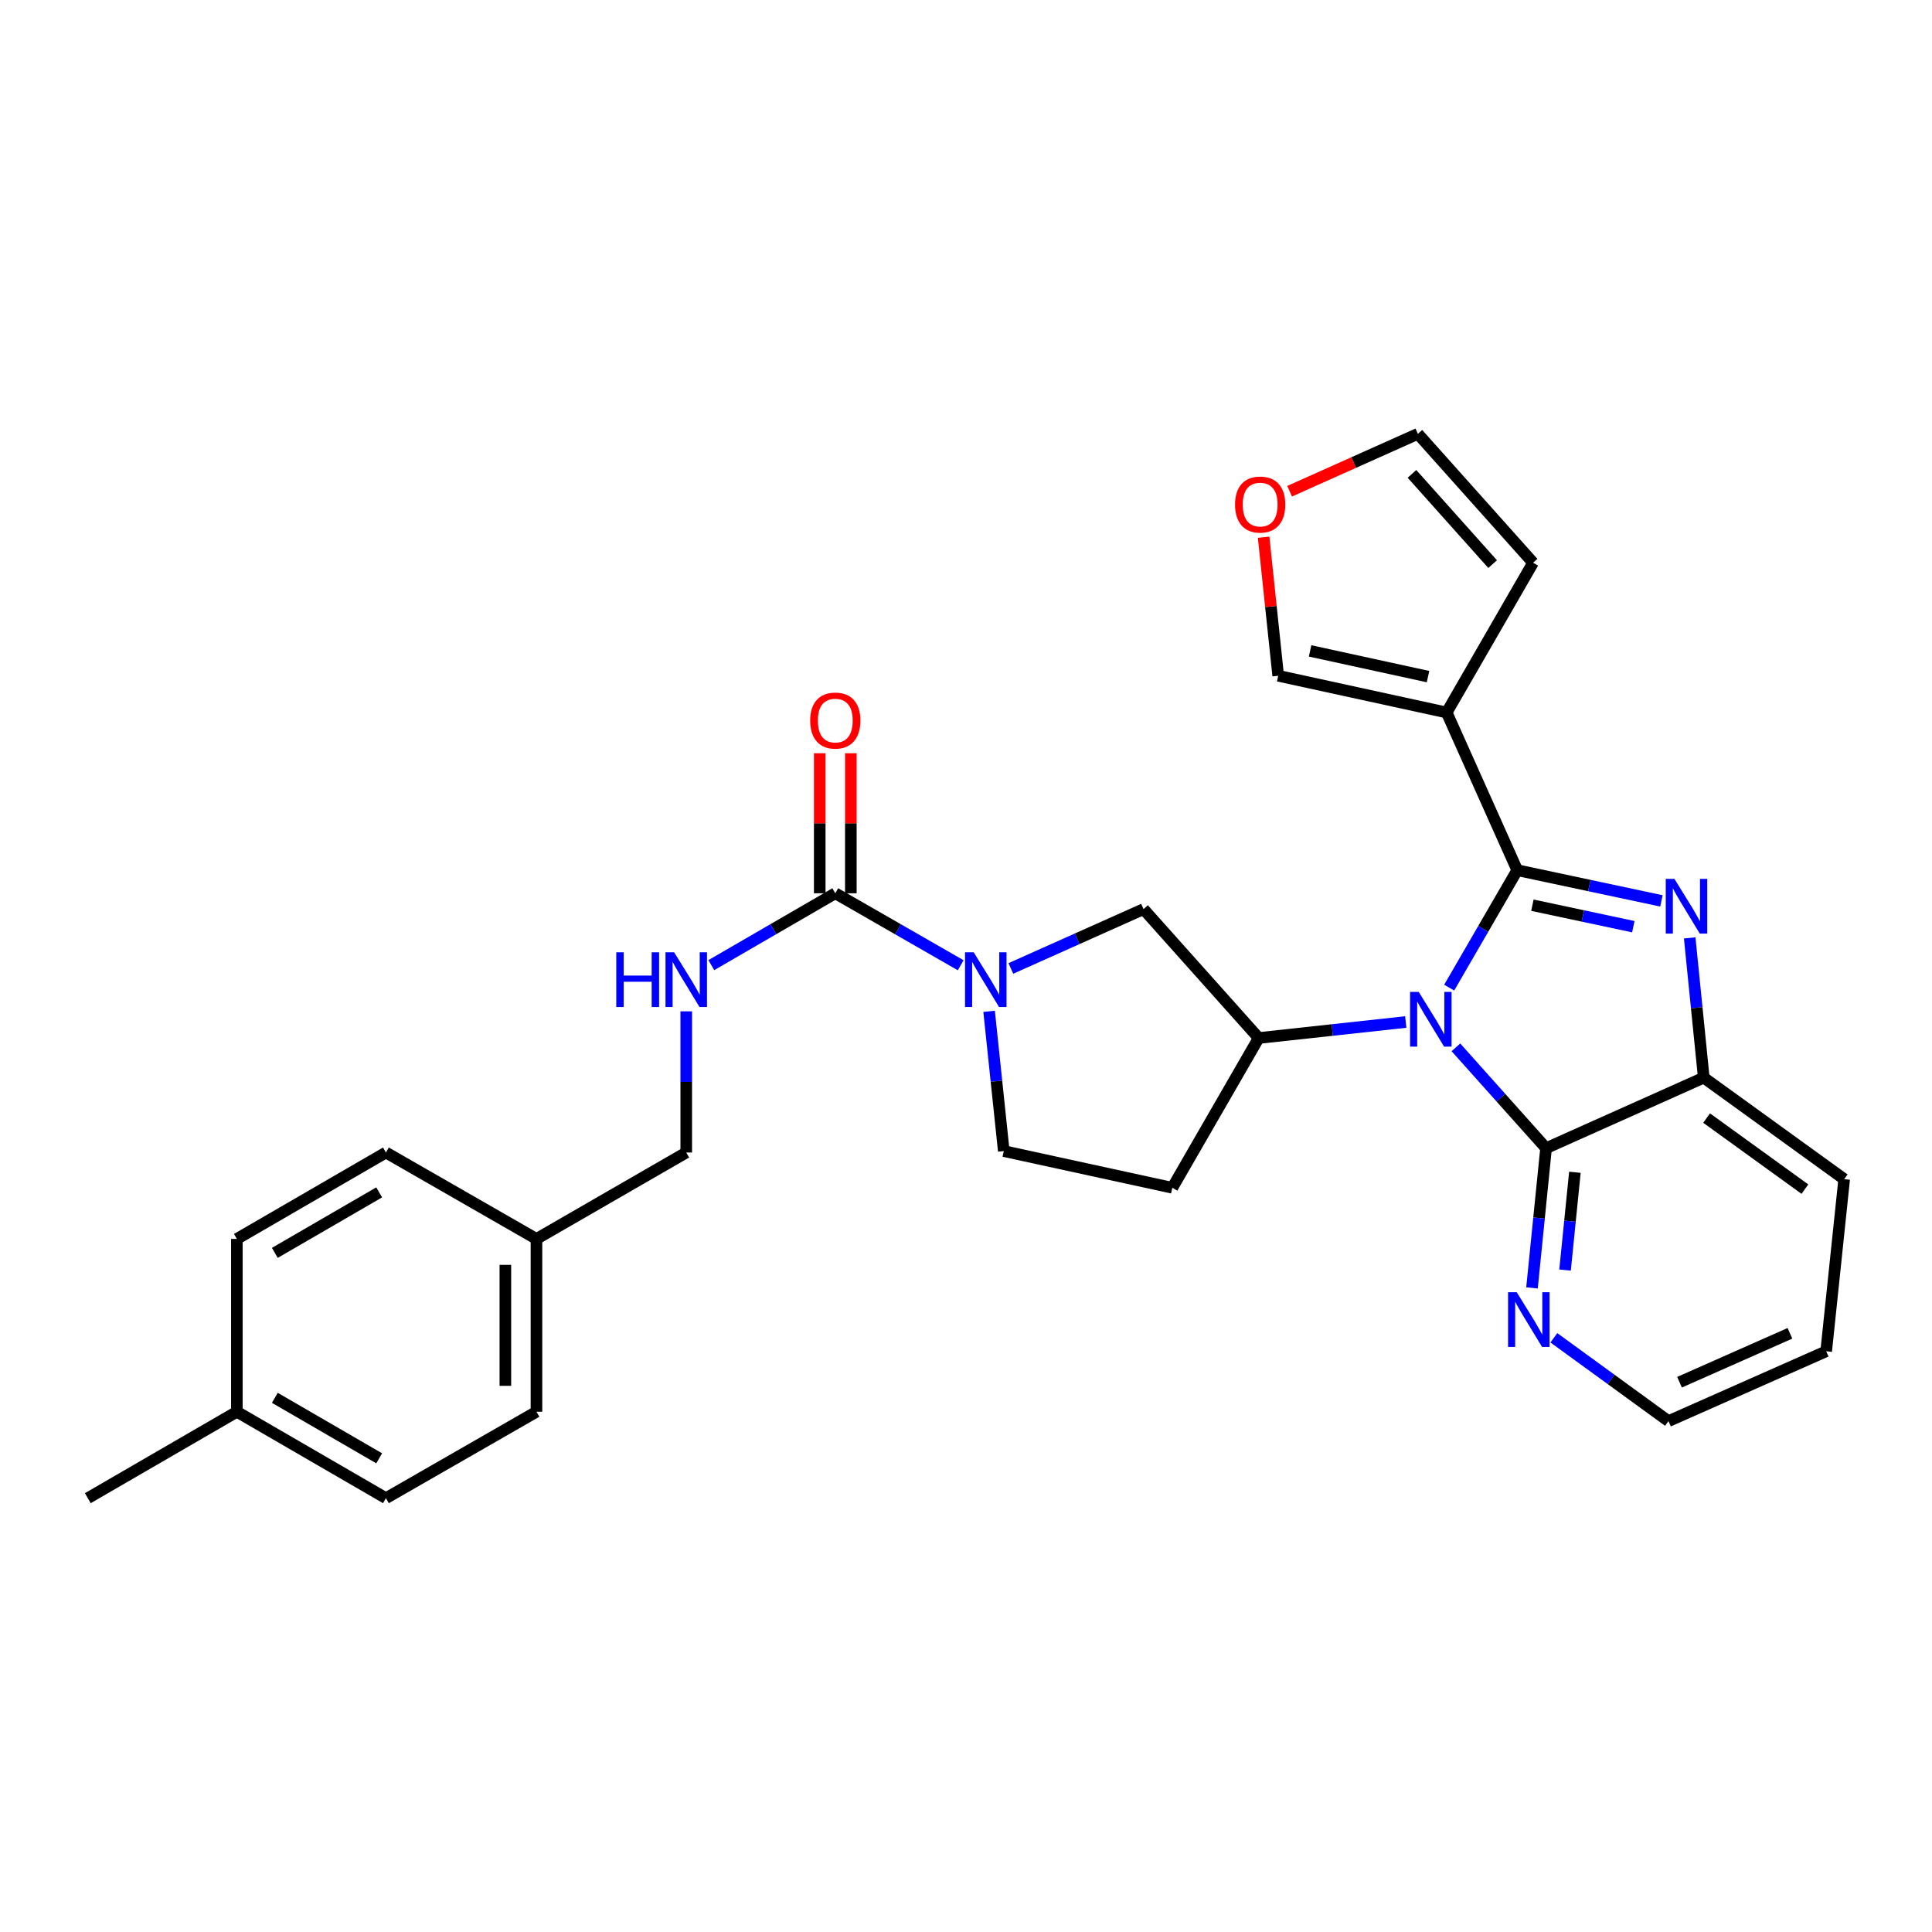 <?xml version='1.0' encoding='iso-8859-1'?>
<svg version='1.1' baseProfile='full'
              xmlns='http://www.w3.org/2000/svg'
                      xmlns:rdkit='http://www.rdkit.org/xml'
                      xmlns:xlink='http://www.w3.org/1999/xlink'
                  xml:space='preserve'
width='1000px' height='1000px' viewBox='0 0 1000 1000'>
<!-- END OF HEADER -->
<rect style='opacity:1.0;fill:#FFFFFF;stroke:none' width='1000' height='1000' x='0' y='0'> </rect>
<path class='bond-0' d='M 785.325,450.407 L 767.71,480.802' style='fill:none;fill-rule:evenodd;stroke:#000000;stroke-width:6px;stroke-linecap:butt;stroke-linejoin:miter;stroke-opacity:1' />
<path class='bond-0' d='M 767.71,480.802 L 750.095,511.196' style='fill:none;fill-rule:evenodd;stroke:#0000FF;stroke-width:6px;stroke-linecap:butt;stroke-linejoin:miter;stroke-opacity:1' />
<path class='bond-1' d='M 785.325,450.407 L 822.638,458.352' style='fill:none;fill-rule:evenodd;stroke:#000000;stroke-width:6px;stroke-linecap:butt;stroke-linejoin:miter;stroke-opacity:1' />
<path class='bond-1' d='M 822.638,458.352 L 859.952,466.297' style='fill:none;fill-rule:evenodd;stroke:#0000FF;stroke-width:6px;stroke-linecap:butt;stroke-linejoin:miter;stroke-opacity:1' />
<path class='bond-1' d='M 793.167,468.533 L 819.286,474.095' style='fill:none;fill-rule:evenodd;stroke:#000000;stroke-width:6px;stroke-linecap:butt;stroke-linejoin:miter;stroke-opacity:1' />
<path class='bond-1' d='M 819.286,474.095 L 845.406,479.656' style='fill:none;fill-rule:evenodd;stroke:#0000FF;stroke-width:6px;stroke-linecap:butt;stroke-linejoin:miter;stroke-opacity:1' />
<path class='bond-3' d='M 785.325,450.407 L 748.796,368.792' style='fill:none;fill-rule:evenodd;stroke:#000000;stroke-width:6px;stroke-linecap:butt;stroke-linejoin:miter;stroke-opacity:1' />
<path class='bond-2' d='M 753.574,542.103 L 776.907,568.203' style='fill:none;fill-rule:evenodd;stroke:#0000FF;stroke-width:6px;stroke-linecap:butt;stroke-linejoin:miter;stroke-opacity:1' />
<path class='bond-2' d='M 776.907,568.203 L 800.24,594.304' style='fill:none;fill-rule:evenodd;stroke:#000000;stroke-width:6px;stroke-linecap:butt;stroke-linejoin:miter;stroke-opacity:1' />
<path class='bond-4' d='M 727.616,528.997 L 689.561,533.134' style='fill:none;fill-rule:evenodd;stroke:#0000FF;stroke-width:6px;stroke-linecap:butt;stroke-linejoin:miter;stroke-opacity:1' />
<path class='bond-4' d='M 689.561,533.134 L 651.506,537.271' style='fill:none;fill-rule:evenodd;stroke:#000000;stroke-width:6px;stroke-linecap:butt;stroke-linejoin:miter;stroke-opacity:1' />
<path class='bond-7' d='M 874.581,485.45 L 878.222,521.617' style='fill:none;fill-rule:evenodd;stroke:#0000FF;stroke-width:6px;stroke-linecap:butt;stroke-linejoin:miter;stroke-opacity:1' />
<path class='bond-7' d='M 878.222,521.617 L 881.864,557.784' style='fill:none;fill-rule:evenodd;stroke:#000000;stroke-width:6px;stroke-linecap:butt;stroke-linejoin:miter;stroke-opacity:1' />
<path class='bond-11' d='M 800.24,594.304 L 796.599,630.462' style='fill:none;fill-rule:evenodd;stroke:#000000;stroke-width:6px;stroke-linecap:butt;stroke-linejoin:miter;stroke-opacity:1' />
<path class='bond-11' d='M 796.599,630.462 L 792.958,666.62' style='fill:none;fill-rule:evenodd;stroke:#0000FF;stroke-width:6px;stroke-linecap:butt;stroke-linejoin:miter;stroke-opacity:1' />
<path class='bond-11' d='M 815.163,606.764 L 812.614,632.075' style='fill:none;fill-rule:evenodd;stroke:#000000;stroke-width:6px;stroke-linecap:butt;stroke-linejoin:miter;stroke-opacity:1' />
<path class='bond-11' d='M 812.614,632.075 L 810.065,657.386' style='fill:none;fill-rule:evenodd;stroke:#0000FF;stroke-width:6px;stroke-linecap:butt;stroke-linejoin:miter;stroke-opacity:1' />
<path class='bond-29' d='M 800.24,594.304 L 881.864,557.784' style='fill:none;fill-rule:evenodd;stroke:#000000;stroke-width:6px;stroke-linecap:butt;stroke-linejoin:miter;stroke-opacity:1' />
<path class='bond-12' d='M 748.796,368.792 L 661.593,349.781' style='fill:none;fill-rule:evenodd;stroke:#000000;stroke-width:6px;stroke-linecap:butt;stroke-linejoin:miter;stroke-opacity:1' />
<path class='bond-12' d='M 739.144,350.214 L 678.102,336.907' style='fill:none;fill-rule:evenodd;stroke:#000000;stroke-width:6px;stroke-linecap:butt;stroke-linejoin:miter;stroke-opacity:1' />
<path class='bond-14' d='M 748.796,368.792 L 793.525,291.264' style='fill:none;fill-rule:evenodd;stroke:#000000;stroke-width:6px;stroke-linecap:butt;stroke-linejoin:miter;stroke-opacity:1' />
<path class='bond-8' d='M 651.506,537.271 L 591.889,470.554' style='fill:none;fill-rule:evenodd;stroke:#000000;stroke-width:6px;stroke-linecap:butt;stroke-linejoin:miter;stroke-opacity:1' />
<path class='bond-10' d='M 651.506,537.271 L 606.787,614.799' style='fill:none;fill-rule:evenodd;stroke:#000000;stroke-width:6px;stroke-linecap:butt;stroke-linejoin:miter;stroke-opacity:1' />
<path class='bond-5' d='M 523.215,501.269 L 557.552,485.912' style='fill:none;fill-rule:evenodd;stroke:#0000FF;stroke-width:6px;stroke-linecap:butt;stroke-linejoin:miter;stroke-opacity:1' />
<path class='bond-5' d='M 557.552,485.912 L 591.889,470.554' style='fill:none;fill-rule:evenodd;stroke:#000000;stroke-width:6px;stroke-linecap:butt;stroke-linejoin:miter;stroke-opacity:1' />
<path class='bond-6' d='M 497.253,499.618 L 464.799,480.986' style='fill:none;fill-rule:evenodd;stroke:#0000FF;stroke-width:6px;stroke-linecap:butt;stroke-linejoin:miter;stroke-opacity:1' />
<path class='bond-6' d='M 464.799,480.986 L 432.344,462.354' style='fill:none;fill-rule:evenodd;stroke:#000000;stroke-width:6px;stroke-linecap:butt;stroke-linejoin:miter;stroke-opacity:1' />
<path class='bond-32' d='M 511.96,523.463 L 515.758,559.63' style='fill:none;fill-rule:evenodd;stroke:#0000FF;stroke-width:6px;stroke-linecap:butt;stroke-linejoin:miter;stroke-opacity:1' />
<path class='bond-32' d='M 515.758,559.63 L 519.556,595.797' style='fill:none;fill-rule:evenodd;stroke:#000000;stroke-width:6px;stroke-linecap:butt;stroke-linejoin:miter;stroke-opacity:1' />
<path class='bond-9' d='M 432.344,462.354 L 400.257,480.954' style='fill:none;fill-rule:evenodd;stroke:#000000;stroke-width:6px;stroke-linecap:butt;stroke-linejoin:miter;stroke-opacity:1' />
<path class='bond-9' d='M 400.257,480.954 L 368.17,499.555' style='fill:none;fill-rule:evenodd;stroke:#0000FF;stroke-width:6px;stroke-linecap:butt;stroke-linejoin:miter;stroke-opacity:1' />
<path class='bond-16' d='M 440.392,462.354 L 440.392,426.115' style='fill:none;fill-rule:evenodd;stroke:#000000;stroke-width:6px;stroke-linecap:butt;stroke-linejoin:miter;stroke-opacity:1' />
<path class='bond-16' d='M 440.392,426.115 L 440.392,389.876' style='fill:none;fill-rule:evenodd;stroke:#FF0000;stroke-width:6px;stroke-linecap:butt;stroke-linejoin:miter;stroke-opacity:1' />
<path class='bond-16' d='M 424.296,462.354 L 424.296,426.115' style='fill:none;fill-rule:evenodd;stroke:#000000;stroke-width:6px;stroke-linecap:butt;stroke-linejoin:miter;stroke-opacity:1' />
<path class='bond-16' d='M 424.296,426.115 L 424.296,389.876' style='fill:none;fill-rule:evenodd;stroke:#FF0000;stroke-width:6px;stroke-linecap:butt;stroke-linejoin:miter;stroke-opacity:1' />
<path class='bond-25' d='M 881.864,557.784 L 954.545,610.328' style='fill:none;fill-rule:evenodd;stroke:#000000;stroke-width:6px;stroke-linecap:butt;stroke-linejoin:miter;stroke-opacity:1' />
<path class='bond-25' d='M 883.336,578.71 L 934.213,615.49' style='fill:none;fill-rule:evenodd;stroke:#000000;stroke-width:6px;stroke-linecap:butt;stroke-linejoin:miter;stroke-opacity:1' />
<path class='bond-18' d='M 355.2,523.47 L 355.2,560.004' style='fill:none;fill-rule:evenodd;stroke:#0000FF;stroke-width:6px;stroke-linecap:butt;stroke-linejoin:miter;stroke-opacity:1' />
<path class='bond-18' d='M 355.2,560.004 L 355.2,596.539' style='fill:none;fill-rule:evenodd;stroke:#000000;stroke-width:6px;stroke-linecap:butt;stroke-linejoin:miter;stroke-opacity:1' />
<path class='bond-13' d='M 606.787,614.799 L 519.556,595.797' style='fill:none;fill-rule:evenodd;stroke:#000000;stroke-width:6px;stroke-linecap:butt;stroke-linejoin:miter;stroke-opacity:1' />
<path class='bond-26' d='M 804.282,692.443 L 833.938,714.007' style='fill:none;fill-rule:evenodd;stroke:#0000FF;stroke-width:6px;stroke-linecap:butt;stroke-linejoin:miter;stroke-opacity:1' />
<path class='bond-26' d='M 833.938,714.007 L 863.595,735.571' style='fill:none;fill-rule:evenodd;stroke:#000000;stroke-width:6px;stroke-linecap:butt;stroke-linejoin:miter;stroke-opacity:1' />
<path class='bond-15' d='M 661.593,349.781 L 657.819,313.924' style='fill:none;fill-rule:evenodd;stroke:#000000;stroke-width:6px;stroke-linecap:butt;stroke-linejoin:miter;stroke-opacity:1' />
<path class='bond-15' d='M 657.819,313.924 L 654.045,278.066' style='fill:none;fill-rule:evenodd;stroke:#FF0000;stroke-width:6px;stroke-linecap:butt;stroke-linejoin:miter;stroke-opacity:1' />
<path class='bond-17' d='M 793.525,291.264 L 733.89,224.547' style='fill:none;fill-rule:evenodd;stroke:#000000;stroke-width:6px;stroke-linecap:butt;stroke-linejoin:miter;stroke-opacity:1' />
<path class='bond-17' d='M 772.579,291.983 L 730.835,245.281' style='fill:none;fill-rule:evenodd;stroke:#000000;stroke-width:6px;stroke-linecap:butt;stroke-linejoin:miter;stroke-opacity:1' />
<path class='bond-30' d='M 667.493,254.258 L 700.692,239.403' style='fill:none;fill-rule:evenodd;stroke:#FF0000;stroke-width:6px;stroke-linecap:butt;stroke-linejoin:miter;stroke-opacity:1' />
<path class='bond-30' d='M 700.692,239.403 L 733.89,224.547' style='fill:none;fill-rule:evenodd;stroke:#000000;stroke-width:6px;stroke-linecap:butt;stroke-linejoin:miter;stroke-opacity:1' />
<path class='bond-19' d='M 355.2,596.539 L 277.672,641.267' style='fill:none;fill-rule:evenodd;stroke:#000000;stroke-width:6px;stroke-linecap:butt;stroke-linejoin:miter;stroke-opacity:1' />
<path class='bond-21' d='M 277.672,641.267 L 199.76,596.539' style='fill:none;fill-rule:evenodd;stroke:#000000;stroke-width:6px;stroke-linecap:butt;stroke-linejoin:miter;stroke-opacity:1' />
<path class='bond-22' d='M 277.672,641.267 L 277.672,730.724' style='fill:none;fill-rule:evenodd;stroke:#000000;stroke-width:6px;stroke-linecap:butt;stroke-linejoin:miter;stroke-opacity:1' />
<path class='bond-22' d='M 261.576,654.686 L 261.576,717.306' style='fill:none;fill-rule:evenodd;stroke:#000000;stroke-width:6px;stroke-linecap:butt;stroke-linejoin:miter;stroke-opacity:1' />
<path class='bond-20' d='M 122.607,730.724 L 199.76,775.453' style='fill:none;fill-rule:evenodd;stroke:#000000;stroke-width:6px;stroke-linecap:butt;stroke-linejoin:miter;stroke-opacity:1' />
<path class='bond-20' d='M 142.253,723.509 L 196.26,754.819' style='fill:none;fill-rule:evenodd;stroke:#000000;stroke-width:6px;stroke-linecap:butt;stroke-linejoin:miter;stroke-opacity:1' />
<path class='bond-27' d='M 122.607,730.724 L 45.455,775.453' style='fill:none;fill-rule:evenodd;stroke:#000000;stroke-width:6px;stroke-linecap:butt;stroke-linejoin:miter;stroke-opacity:1' />
<path class='bond-33' d='M 122.607,730.724 L 122.607,641.267' style='fill:none;fill-rule:evenodd;stroke:#000000;stroke-width:6px;stroke-linecap:butt;stroke-linejoin:miter;stroke-opacity:1' />
<path class='bond-23' d='M 199.76,596.539 L 122.607,641.267' style='fill:none;fill-rule:evenodd;stroke:#000000;stroke-width:6px;stroke-linecap:butt;stroke-linejoin:miter;stroke-opacity:1' />
<path class='bond-23' d='M 196.26,617.173 L 142.253,648.483' style='fill:none;fill-rule:evenodd;stroke:#000000;stroke-width:6px;stroke-linecap:butt;stroke-linejoin:miter;stroke-opacity:1' />
<path class='bond-24' d='M 277.672,730.724 L 199.76,775.453' style='fill:none;fill-rule:evenodd;stroke:#000000;stroke-width:6px;stroke-linecap:butt;stroke-linejoin:miter;stroke-opacity:1' />
<path class='bond-28' d='M 954.545,610.328 L 945.228,699.418' style='fill:none;fill-rule:evenodd;stroke:#000000;stroke-width:6px;stroke-linecap:butt;stroke-linejoin:miter;stroke-opacity:1' />
<path class='bond-31' d='M 863.595,735.571 L 945.228,699.418' style='fill:none;fill-rule:evenodd;stroke:#000000;stroke-width:6px;stroke-linecap:butt;stroke-linejoin:miter;stroke-opacity:1' />
<path class='bond-31' d='M 869.322,715.431 L 926.465,690.124' style='fill:none;fill-rule:evenodd;stroke:#000000;stroke-width:6px;stroke-linecap:butt;stroke-linejoin:miter;stroke-opacity:1' />
<path  class='atom-1' d='M 734.336 513.426
L 743.616 528.426
Q 744.536 529.906, 746.016 532.586
Q 747.496 535.266, 747.576 535.426
L 747.576 513.426
L 751.336 513.426
L 751.336 541.746
L 747.456 541.746
L 737.496 525.346
Q 736.336 523.426, 735.096 521.226
Q 733.896 519.026, 733.536 518.346
L 733.536 541.746
L 729.856 541.746
L 729.856 513.426
L 734.336 513.426
' fill='#0000FF'/>
<path  class='atom-2' d='M 866.671 454.9
L 875.951 469.9
Q 876.871 471.38, 878.351 474.06
Q 879.831 476.74, 879.911 476.9
L 879.911 454.9
L 883.671 454.9
L 883.671 483.22
L 879.791 483.22
L 869.831 466.82
Q 868.671 464.9, 867.431 462.7
Q 866.231 460.5, 865.871 459.82
L 865.871 483.22
L 862.191 483.22
L 862.191 454.9
L 866.671 454.9
' fill='#0000FF'/>
<path  class='atom-6' d='M 503.979 492.913
L 513.259 507.913
Q 514.179 509.393, 515.659 512.073
Q 517.139 514.753, 517.219 514.913
L 517.219 492.913
L 520.979 492.913
L 520.979 521.233
L 517.099 521.233
L 507.139 504.833
Q 505.979 502.913, 504.739 500.713
Q 503.539 498.513, 503.179 497.833
L 503.179 521.233
L 499.499 521.233
L 499.499 492.913
L 503.979 492.913
' fill='#0000FF'/>
<path  class='atom-10' d='M 318.98 492.913
L 322.82 492.913
L 322.82 504.953
L 337.3 504.953
L 337.3 492.913
L 341.14 492.913
L 341.14 521.233
L 337.3 521.233
L 337.3 508.153
L 322.82 508.153
L 322.82 521.233
L 318.98 521.233
L 318.98 492.913
' fill='#0000FF'/>
<path  class='atom-10' d='M 348.94 492.913
L 358.22 507.913
Q 359.14 509.393, 360.62 512.073
Q 362.1 514.753, 362.18 514.913
L 362.18 492.913
L 365.94 492.913
L 365.94 521.233
L 362.06 521.233
L 352.1 504.833
Q 350.94 502.913, 349.7 500.713
Q 348.5 498.513, 348.14 497.833
L 348.14 521.233
L 344.46 521.233
L 344.46 492.913
L 348.94 492.913
' fill='#0000FF'/>
<path  class='atom-12' d='M 785.047 668.849
L 794.327 683.849
Q 795.247 685.329, 796.727 688.009
Q 798.207 690.689, 798.287 690.849
L 798.287 668.849
L 802.047 668.849
L 802.047 697.169
L 798.167 697.169
L 788.207 680.769
Q 787.047 678.849, 785.807 676.649
Q 784.607 674.449, 784.247 673.769
L 784.247 697.169
L 780.567 697.169
L 780.567 668.849
L 785.047 668.849
' fill='#0000FF'/>
<path  class='atom-16' d='M 639.257 261.156
Q 639.257 254.356, 642.617 250.556
Q 645.977 246.756, 652.257 246.756
Q 658.537 246.756, 661.897 250.556
Q 665.257 254.356, 665.257 261.156
Q 665.257 268.036, 661.857 271.956
Q 658.457 275.836, 652.257 275.836
Q 646.017 275.836, 642.617 271.956
Q 639.257 268.076, 639.257 261.156
M 652.257 272.636
Q 656.577 272.636, 658.897 269.756
Q 661.257 266.836, 661.257 261.156
Q 661.257 255.596, 658.897 252.796
Q 656.577 249.956, 652.257 249.956
Q 647.937 249.956, 645.577 252.756
Q 643.257 255.556, 643.257 261.156
Q 643.257 266.876, 645.577 269.756
Q 647.937 272.636, 652.257 272.636
' fill='#FF0000'/>
<path  class='atom-17' d='M 419.344 372.959
Q 419.344 366.159, 422.704 362.359
Q 426.064 358.559, 432.344 358.559
Q 438.624 358.559, 441.984 362.359
Q 445.344 366.159, 445.344 372.959
Q 445.344 379.839, 441.944 383.759
Q 438.544 387.639, 432.344 387.639
Q 426.104 387.639, 422.704 383.759
Q 419.344 379.879, 419.344 372.959
M 432.344 384.439
Q 436.664 384.439, 438.984 381.559
Q 441.344 378.639, 441.344 372.959
Q 441.344 367.399, 438.984 364.599
Q 436.664 361.759, 432.344 361.759
Q 428.024 361.759, 425.664 364.559
Q 423.344 367.359, 423.344 372.959
Q 423.344 378.679, 425.664 381.559
Q 428.024 384.439, 432.344 384.439
' fill='#FF0000'/>
</svg>
